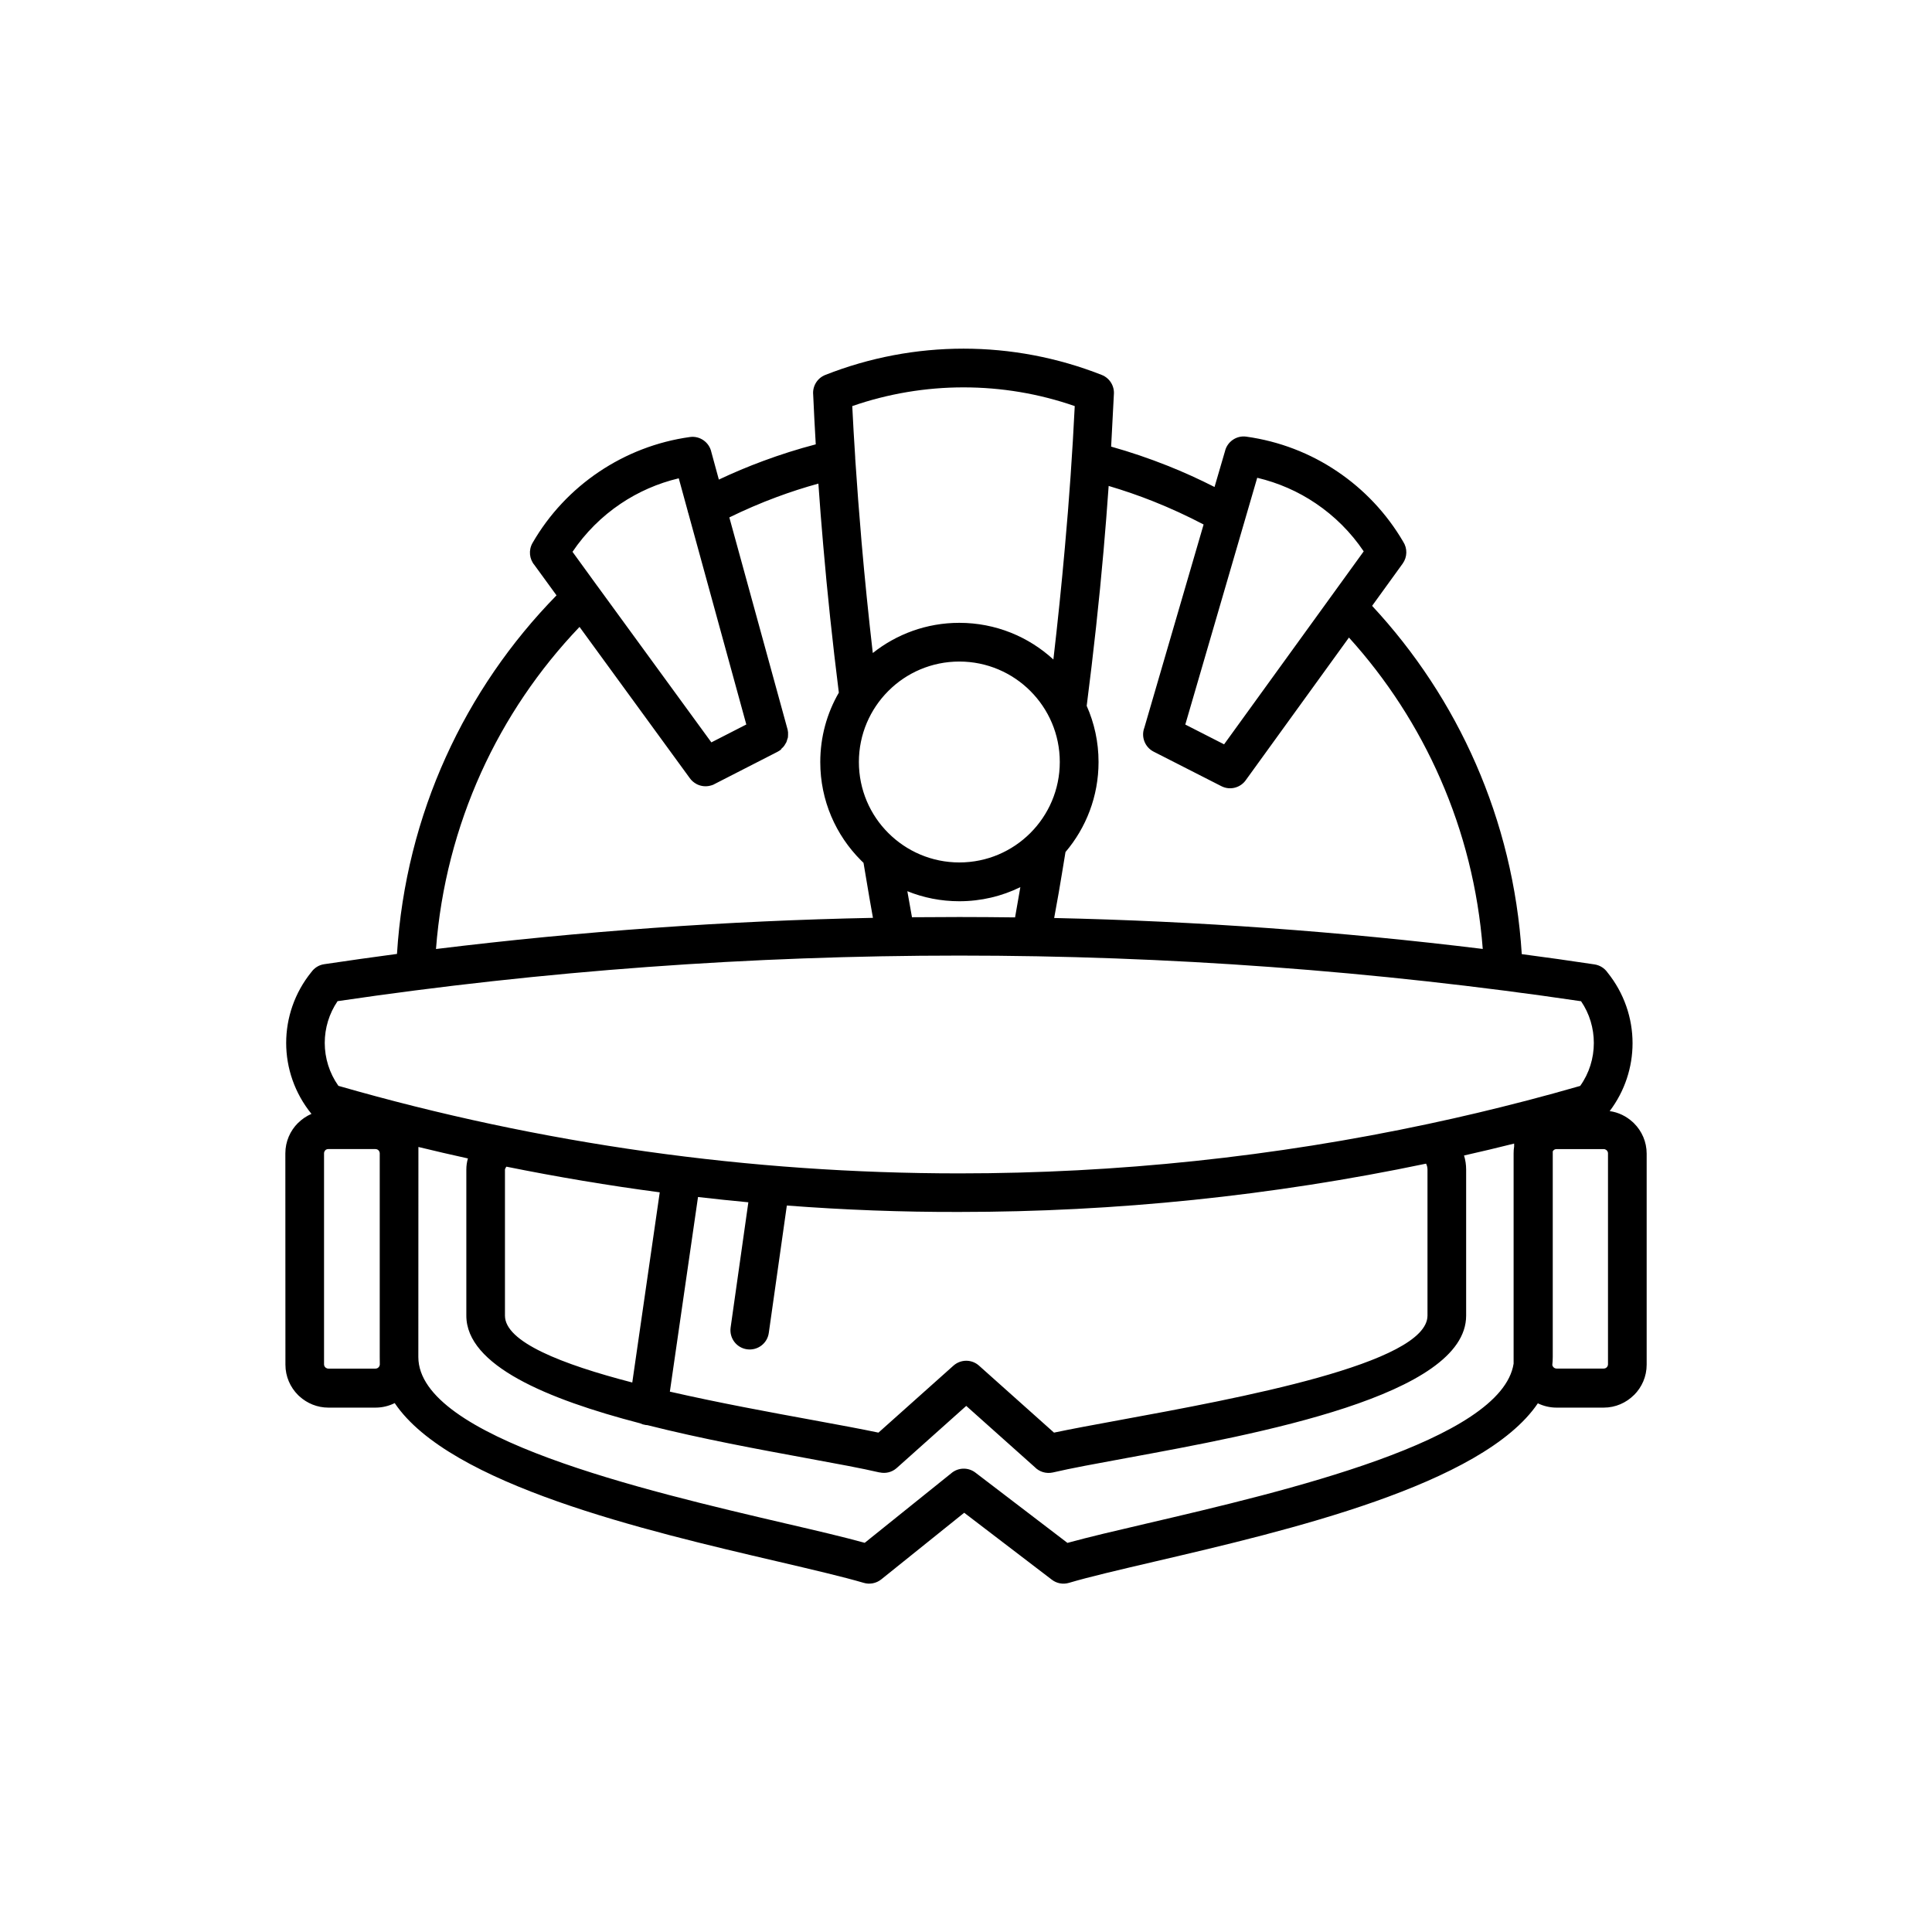 <?xml version="1.0" encoding="UTF-8"?>
<svg width="1200pt" height="1200pt" version="1.1" viewBox="0 0 1200 1200" xmlns="http://www.w3.org/2000/svg">
 <path d="m488.72 748.78-11.203 79.078c-0.891 6.562-6.938 11.109-13.5 10.219s-11.109-6.938-10.219-13.5l11.016-77.812c-10.453-0.984-20.859-2.062-31.266-3.281l-17.484 120.89c30.328 6.938 62.484 12.844 89.109 17.719 15.797 2.906 29.812 5.484 40.453 7.734l46.547-41.578c4.5-4.031 11.344-4.125 15.938 0l46.547 41.578c10.641-2.25 24.656-4.828 40.453-7.734 74.25-13.641 191.53-35.156 191.53-64.969v-90.703c0-1.219-0.281-2.391-0.797-3.469l-0.094-0.188c-95.672 20.016-192.84 30-289.97 30-35.625 0.094-71.391-1.266-107.06-3.984zm-295.4-144.89c1.828-2.625 4.688-4.547 8.109-5.016 15.047-2.25 30.094-4.359 45.141-6.375 2.719-43.453 13.312-84.703 30.328-122.26 16.969-37.5 40.359-71.438 68.766-100.45l-13.688-18.797c-3.188-3.75-3.797-9.234-1.219-13.734 10.312-17.906 24.516-32.906 41.297-44.203 16.734-11.25 35.953-18.75 56.438-21.609 6.281-0.891 12.094 3.328 13.359 9.422l4.641 17.016c8.906-4.219 18.047-8.062 27.422-11.531 10.734-3.984 21.656-7.453 32.766-10.359-0.609-10.219-1.125-20.484-1.594-30.797-0.516-5.203 2.438-10.312 7.547-12.328 27.609-10.875 56.719-16.312 85.828-16.312 29.109 0 58.219 5.438 85.828 16.312 5.109 2.016 8.062 7.125 7.547 12.328-0.516 10.734-1.078 21.469-1.688 32.203 11.859 3.328 23.578 7.312 35.016 11.859 9.938 3.938 19.688 8.391 29.203 13.219l6.469-22.125c1.359-5.953 7.125-10.031 13.312-9.141 20.484 2.859 39.75 10.312 56.438 21.609 16.594 11.156 30.703 26.062 41.016 43.734 2.578 4.031 2.578 9.375-0.375 13.5l-18.984 26.25c26.625 28.641 48.562 61.781 64.453 98.203 15.938 36.469 25.875 76.266 28.5 118.12 15.047 1.969 30.141 4.125 45.141 6.375 3.422 0.516 6.281 2.391 8.109 5.016 10.359 12.844 15.562 28.406 15.562 43.922 0 14.812-4.734 29.672-14.203 42.188 5.484 0.75 10.406 3.234 14.297 6.797 0.281 0.234 0.562 0.516 0.844 0.797 4.828 4.828 7.828 11.484 7.828 18.844v131.06c0 7.359-3 14.016-7.828 18.844l-0.047-0.047v0.047c-4.828 4.828-11.484 7.828-18.797 7.828h-29.297c-4.172 0-8.109-0.984-11.625-2.672-34.312 50.766-156.1 79.172-237.61 98.203-22.031 5.156-41.016 9.562-53.625 13.312-3.797 1.125-7.734 0.281-10.641-1.969l-54.422-41.578-51.516 41.391c-3.188 2.531-7.266 3.234-10.875 2.156-12.609-3.703-31.594-8.156-53.625-13.312-81.562-19.031-203.48-47.531-237.71-98.344-3.562 1.781-7.641 2.812-11.906 2.812h-29.297c-6.891 0-13.219-2.672-18-7.031-0.281-0.234-0.562-0.516-0.844-0.797-4.828-4.828-7.828-11.484-7.828-18.844l-0.047-131.26c0-7.359 3-14.016 7.828-18.844l0.047 0.047v-0.047c2.391-2.391 5.203-4.312 8.344-5.672-10.453-12.891-15.703-28.5-15.703-44.062 0-15.516 5.203-31.078 15.562-43.922zm77.484-14.438c90.188-11.062 180.79-17.531 271.4-19.359-0.844-4.594-1.547-8.719-2.203-12.469-1.125-6.516-2.344-13.688-3.656-21.703l-1.547-1.5c-15.656-15.656-25.312-37.219-25.312-61.078 0-15.703 4.172-30.422 11.531-43.125-3.938-31.453-7.172-61.969-9.703-91.594-1.125-12.703-2.109-25.453-3-38.25-8.859 2.438-17.531 5.25-25.969 8.391-9.984 3.703-19.734 7.922-29.344 12.609l36.141 131.58 0.047 0.141 0.047 0.234v0.047l0.047 0.234v0.047l0.047 0.234v0.094l0.047 0.234v0.094l0.047 0.188v0.094l0.047 0.188v1.781l-0.047 0.562v0.562l-0.094 0.562-0.234 0.703-0.047 0.094c-0.094 0.375-0.188 0.75-0.328 1.078l-0.047 0.188-0.047 0.094-0.047 0.188-0.047 0.094-0.047 0.141-0.047 0.094-0.047 0.141-0.047 0.094-0.094 0.141-0.047 0.094-0.094 0.141-0.047 0.094-0.094 0.141-0.047 0.094-0.094 0.141-0.047 0.094-0.094 0.141-0.047 0.094-0.094 0.141-0.047 0.094-0.094 0.141-0.047 0.094-0.094 0.141-0.047 0.094-0.094 0.141-0.094 0.094-0.094 0.141-0.094 0.094-0.094 0.141-0.094 0.094-0.094 0.141-0.938 0.938-0.141 0.094-0.094 0.094-0.141 0.094-0.047 0.375-0.141 0.094c-0.609 0.516-1.312 0.938-2.016 1.312l-0.047 0.047-0.281 0.141-39.094 20.016-0.047 0.047-0.234 0.094-0.281 0.141-0.047 0.047-0.234 0.094-0.281 0.094v-0.047l-0.281 0.141-0.188 0.047-0.094 0.047-0.188 0.047c-2.438 0.75-5.016 0.703-7.359-0.094l-0.281-0.094c-0.234-0.094-0.469-0.188-0.656-0.281l-0.141-0.047-0.516-0.234-0.141-0.094c-1.688-0.891-3.188-2.156-4.312-3.797l-68.391-93.797c-25.172 26.344-45.984 56.953-61.219 90.656-15.234 33.797-24.984 70.641-27.938 109.41zm295.64-19.734c9.797-0.094 19.594-0.141 29.391-0.141 11.531 0 23.062 0.094 34.641 0.234 1.031-5.719 2.109-12 3.281-18.797-11.438 5.625-24.328 8.766-37.922 8.766-11.391 0-22.312-2.203-32.25-6.234v0.094c1.078 5.812 2.016 11.203 2.859 16.078zm88.312 0.469c88.922 1.969 177.74 8.391 266.21 19.219-2.859-37.312-11.953-72.797-26.25-105.47-14.156-32.438-33.469-62.109-56.859-87.938l-63.891 88.312c-3.328 4.969-9.938 6.797-15.375 3.984l-42.047-21.422c-5.484-2.812-7.922-9.281-5.766-14.906l36.797-126.19c-10.078-5.297-20.484-10.078-31.172-14.344-9.047-3.609-18.328-6.797-27.797-9.609-0.938 13.5-2.016 27-3.188 40.453-2.719 31.125-6.234 63.188-10.453 96.141 4.734 10.688 7.359 22.453 7.359 34.875 0 21.328-7.734 40.875-20.531 55.922-1.547 9.609-3 18.094-4.219 25.359-0.891 4.734-1.828 9.938-2.812 15.609zm327.28 51.703c5.297 7.781 7.922 16.828 7.922 25.922 0 9.375-2.812 18.75-8.484 26.672-11.016 3.188-22.031 6.188-33.094 9.094-0.469 0.094-0.938 0.234-1.453 0.375h-0.047c-19.453 5.062-38.953 9.703-58.547 13.875-0.281 0.047-0.562 0.094-0.844 0.188-96.047 20.531-193.82 30.797-291.66 30.797-129.94 0-259.78-18.141-385.64-54.375-5.625-7.922-8.484-17.297-8.484-26.672 0-9.094 2.672-18.141 7.969-25.922 127.97-18.891 257.06-28.312 386.16-28.312 129.14 0 258.19 9.469 386.21 28.359zm-41.578 88.406v1.828c-0.234 1.406-0.328 2.812-0.328 4.266v130.6c-7.453 47.812-141.98 79.219-228.05 99.328-19.125 4.453-35.953 8.391-49.078 12l-57.141-43.641c-4.594-3.516-10.875-3.188-15.047 0.422l-53.719 43.172c-13.078-3.609-29.859-7.547-48.891-11.953-88.453-20.672-228.24-53.297-228.37-103.41l0.047-126.52v-3.984c10.219 2.484 20.484 4.875 30.75 7.125-0.656 2.25-0.984 4.547-0.984 6.938v90.703c0 30.938 50.203 51.844 107.81 66.844 1.078 0.516 2.297 0.891 3.562 1.078 0.375 0.047 0.703 0.094 1.078 0.094 33.562 8.484 69.281 15.047 98.766 20.484 18.375 3.375 34.219 6.281 45.469 8.906v-0.047c3.656 0.844 7.641-0.047 10.641-2.719l43.172-38.578 42.562 38.016c2.812 2.906 7.031 4.266 11.25 3.328 11.25-2.625 27.094-5.531 45.469-8.906 81.844-15.047 211.22-38.766 211.22-88.5v-90.703c0-3-0.422-5.906-1.312-8.766 10.453-2.344 20.812-4.828 31.125-7.406zm-530.68 30.281c-31.875-4.219-63.656-9.562-95.25-15.938l-0.375 0.562c-0.328 0.516-0.516 0.984-0.516 1.266v90.703c0 16.312 35.109 30.141 79.078 41.531zm-39.188-377.16c0.328 0.422 0.656 0.844 0.938 1.266l70.312 96.422 21.703-11.109-35.953-131.02c-0.188-0.516-0.328-0.984-0.422-1.5l-5.578-20.391c-13.031 3.094-25.266 8.484-36.188 15.844-11.625 7.828-21.797 17.953-29.812 29.812zm296.95-111.19c-22.359-7.781-45.703-11.625-69.094-11.625s-46.734 3.891-69.094 11.625c0.516 10.5 1.125 21.094 1.828 31.828v0.609c1.125 17.016 2.438 34.312 3.938 51.844 2.016 23.25 4.359 46.312 6.984 69.094 14.766-11.719 33.422-18.75 53.719-18.75 22.547 0 43.078 8.625 58.453 22.781 2.672-23.016 5.062-46.172 7.125-69.469 2.719-30 4.734-59.344 6.141-87.938zm113.34 44.531-44.672 153.28 24.094 12.281 86.719-119.86c-8.016-11.906-18.188-21.984-29.812-29.812-10.922-7.406-23.25-12.797-36.328-15.891zm-185.02 114.14c-17.25 0-32.859 6.984-44.109 18.281-11.297 11.297-18.281 26.906-18.281 44.109 0 17.25 6.984 32.859 18.281 44.109 11.297 11.297 26.906 18.281 44.109 18.281 17.25 0 32.812-6.984 44.109-18.281s18.281-26.906 18.281-44.109c0-17.25-6.984-32.812-18.281-44.109s-26.906-18.281-44.109-18.281zm368.58 304.18v127.69c0 1.734-0.094 3.422-0.281 5.062 0.094 0.562 0.375 1.031 0.75 1.406 0.469 0.469 1.172 0.797 1.875 0.797h29.297c0.75 0 1.406-0.281 1.875-0.75s0.797-1.172 0.797-1.875v-131.02c0-0.703-0.281-1.406-0.797-1.875l-0.234-0.234c-0.469-0.328-1.031-0.562-1.641-0.562h-29.297c-0.75 0-1.406 0.281-1.875 0.75h0.047c-0.234 0.234-0.375 0.422-0.516 0.609zm-728.58 127.82v-126.66c-0.047-0.656-0.328-1.266-0.75-1.734l-0.047-0.047c-0.469-0.469-1.125-0.75-1.875-0.75h-29.297c-0.75 0-1.406 0.281-1.875 0.75h0.047c-0.469 0.469-0.797 1.172-0.797 1.875v131.06c0 0.703 0.281 1.406 0.797 1.875l0.234 0.234c0.469 0.328 1.031 0.562 1.641 0.562h29.297c0.703 0 1.406-0.281 1.875-0.797l0.234-0.234c0.328-0.469 0.562-1.031 0.562-1.641z" fill-rule="evenodd"/>
</svg>
